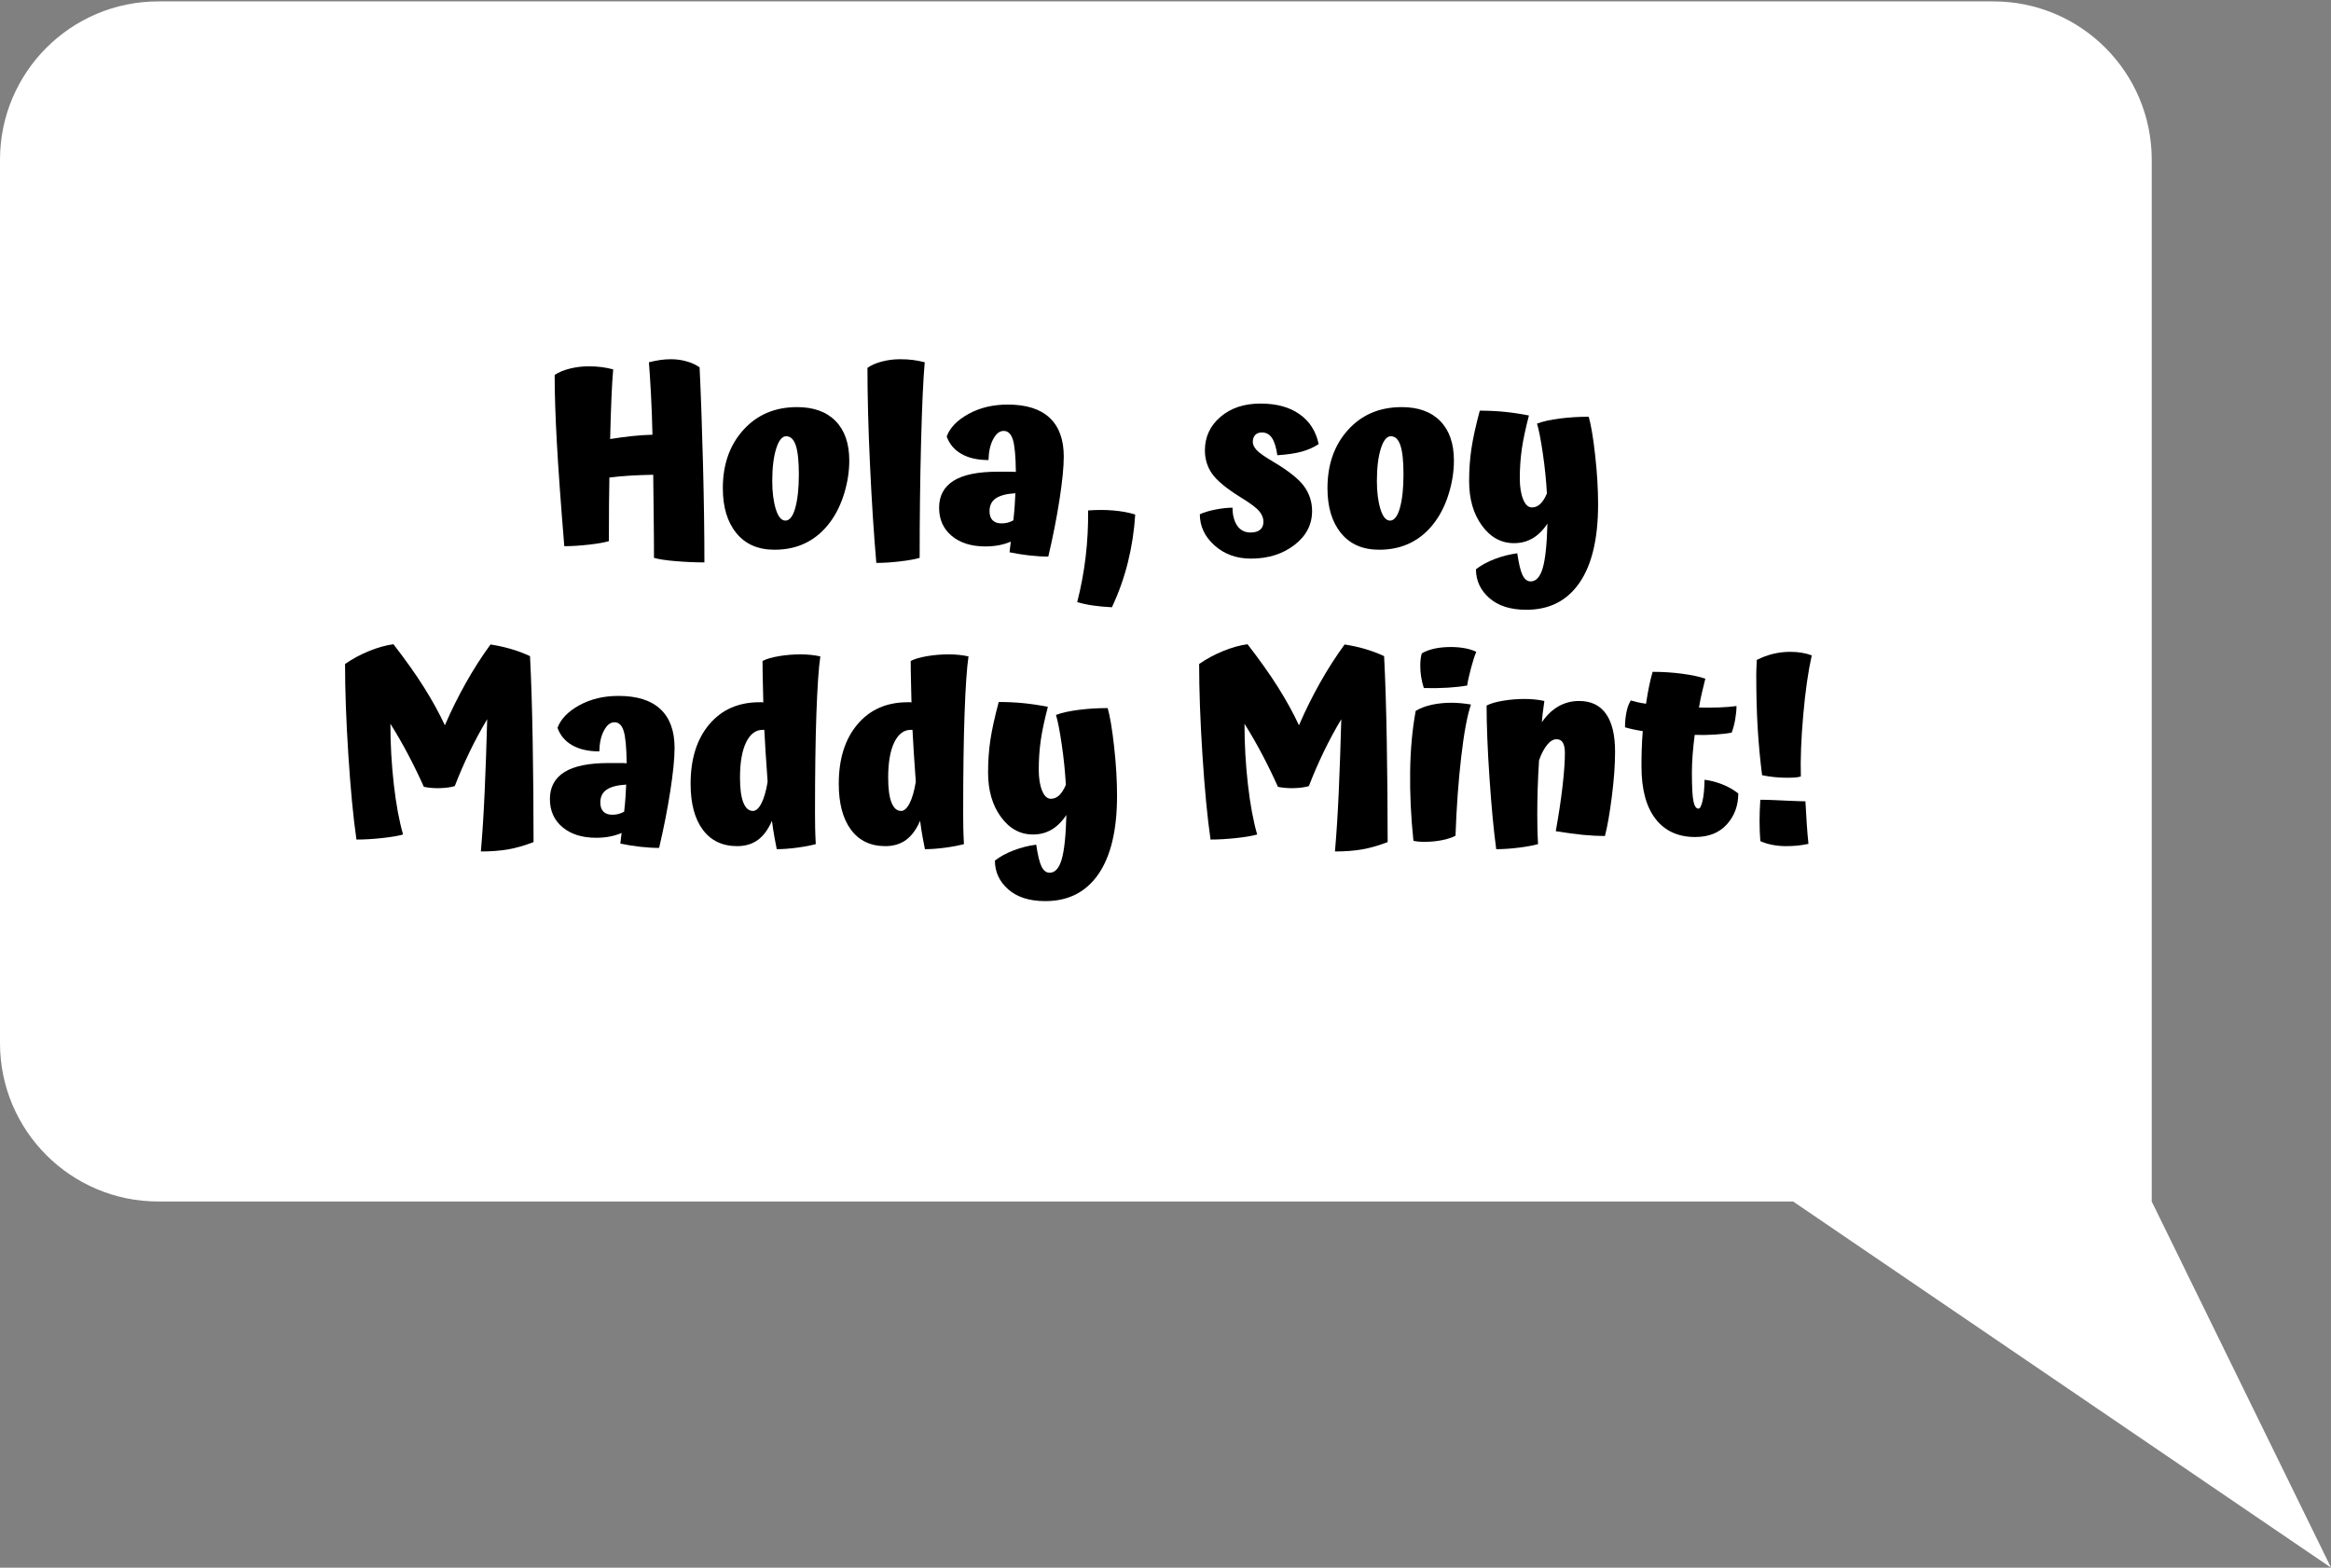 <?xml version="1.0" encoding="UTF-8"?>
<svg id="Layer_1" data-name="Layer 1" xmlns="http://www.w3.org/2000/svg" viewBox="0 0 367.98 247.53">
  <rect x="0" y="0" width="367.98" height="247.53" fill="#808080" stroke="none"/>
  <defs>
    <style>
      .cls-1 {
        fill: #fff;
      }
    </style>
  </defs>
  <path class="cls-1" d="M25,.22h289.68c13.81,0,25,11.19,25,25v107.88s0,56.61,0,56.61l28.31,57.82-84.92-57.82H25c-13.81,0-25-11.19-25-25V25.22C0,11.42,11.19.22,25,.22Z"/>
  <g>
    <path d="M110.44,58c.21,4.37.39,9.49.54,15.36.15,5.87.22,11.01.22,15.44-1.47,0-2.99-.07-4.56-.2-1.57-.13-2.71-.31-3.4-.52,0-1.73-.01-3.76-.04-6.08-.03-2.32-.05-4.67-.08-7.04-1.31.03-2.53.07-3.68.14-1.15.07-2.23.17-3.24.3-.03,1.33-.05,2.74-.06,4.22s-.02,3.42-.02,5.82c-.69.21-1.75.4-3.18.56-1.43.16-2.71.24-3.86.24-.56-6.8-.95-12.28-1.18-16.44-.23-4.16-.34-7.69-.34-10.6.64-.43,1.44-.76,2.4-1s1.95-.36,2.96-.36c.75,0,1.43.04,2.04.12.61.08,1.23.2,1.84.36-.11,1.2-.2,2.75-.28,4.64-.08,1.89-.15,4.01-.2,6.36,1.17-.19,2.31-.34,3.4-.46s2.19-.19,3.28-.22c-.05-2.32-.13-4.47-.24-6.46-.11-1.99-.21-3.65-.32-4.98.64-.16,1.23-.28,1.78-.36s1.11-.12,1.7-.12c.85,0,1.68.11,2.48.34.8.23,1.48.54,2.04.94Z"/>
    <path d="M114.11,77.08c0-3.76,1.09-6.83,3.26-9.22,2.17-2.39,4.99-3.58,8.46-3.58,2.61,0,4.64.73,6.08,2.2,1.44,1.47,2.16,3.55,2.16,6.24,0,1.68-.26,3.39-.78,5.12-.52,1.73-1.25,3.24-2.18,4.52-1.07,1.47-2.34,2.57-3.82,3.32-1.48.75-3.15,1.12-5.02,1.12-2.59,0-4.59-.87-6.02-2.62-1.43-1.75-2.14-4.11-2.14-7.1ZM126.11,74.92c0-2.08-.16-3.61-.48-4.58-.32-.97-.83-1.46-1.52-1.46-.64,0-1.17.65-1.58,1.96-.41,1.31-.62,3.01-.62,5.12,0,1.73.19,3.21.56,4.42.37,1.21.88,1.82,1.52,1.82s1.19-.67,1.56-2.02c.37-1.35.56-3.1.56-5.26Z"/>
    <path d="M145.18,88.08c-.69.21-1.73.4-3.1.56-1.37.16-2.62.24-3.74.24-.4-4.56-.73-9.74-1-15.54-.27-5.8-.4-10.89-.4-15.26.61-.43,1.38-.76,2.3-1,.92-.24,1.87-.36,2.86-.36.75,0,1.43.04,2.04.12s1.23.2,1.84.36c-.24,2.69-.43,6.96-.58,12.8-.15,5.84-.22,11.87-.22,18.08Z"/>
    <path d="M167.93,72.08c0,1.68-.23,3.97-.68,6.86-.45,2.89-1.04,5.87-1.76,8.94-.93,0-1.93-.06-3-.18-1.07-.12-2.11-.29-3.12-.5.05-.45.09-.8.12-1.04.03-.24.05-.45.08-.64-.56.24-1.17.43-1.84.56-.67.13-1.39.2-2.16.2-2.21,0-3.99-.55-5.32-1.66-1.33-1.11-2-2.59-2-4.46s.77-3.31,2.3-4.26c1.53-.95,3.85-1.42,6.94-1.42h2.04c.35,0,.63.01.84.04-.03-2.51-.19-4.21-.48-5.12-.29-.91-.77-1.36-1.44-1.36s-1.19.43-1.66,1.3c-.47.87-.71,1.97-.74,3.3-1.71,0-3.13-.32-4.26-.96-1.13-.64-1.91-1.56-2.34-2.76.51-1.39,1.65-2.57,3.44-3.56,1.79-.99,3.85-1.48,6.2-1.48,2.91,0,5.11.69,6.6,2.08,1.49,1.39,2.24,3.43,2.24,6.12ZM156.21,80.72c0,.61.16,1.09.48,1.42.32.33.79.5,1.4.5.37,0,.71-.04,1-.12s.59-.2.88-.36c.11-.93.18-1.74.22-2.42.04-.68.07-1.3.1-1.86-1.39.08-2.41.35-3.08.8-.67.45-1,1.13-1,2.04Z"/>
    <path d="M171.77,80.6c1.36-.11,2.69-.11,3.98,0,1.29.11,2.45.32,3.46.64-.16,2.59-.55,5.11-1.16,7.56-.61,2.45-1.45,4.81-2.52,7.08-1.12-.05-2.13-.15-3.02-.28-.89-.13-1.71-.31-2.46-.52.61-2.4,1.06-4.8,1.34-7.2.28-2.4.41-4.83.38-7.28Z"/>
    <path d="M201.09,72.96c2.4,1.44,4.01,2.73,4.82,3.88.81,1.15,1.22,2.43,1.22,3.84,0,2.16-.93,3.95-2.8,5.38s-4.15,2.14-6.84,2.14c-2.29,0-4.21-.69-5.76-2.08s-2.32-3.03-2.32-4.92c.61-.29,1.43-.54,2.44-.74,1.01-.2,1.92-.3,2.72-.3,0,1.17.25,2.12.74,2.84.49.72,1.19,1.08,2.1,1.08.67,0,1.17-.15,1.52-.44.35-.29.52-.72.52-1.28s-.22-1.11-.66-1.64c-.44-.53-1.42-1.27-2.94-2.2-2.27-1.41-3.77-2.66-4.52-3.74-.75-1.08-1.12-2.3-1.12-3.66,0-2.13.82-3.9,2.46-5.3s3.74-2.1,6.3-2.1,4.59.56,6.18,1.68c1.59,1.12,2.59,2.69,3.02,4.72-.77.51-1.65.9-2.64,1.18-.99.28-2.28.47-3.88.58-.19-1.25-.47-2.17-.86-2.74-.39-.57-.91-.86-1.58-.86-.45,0-.81.13-1.06.4-.25.27-.38.63-.38,1.08,0,.43.2.86.6,1.3s1.31,1.07,2.72,1.9Z"/>
    <path d="M209.56,77.08c0-3.76,1.09-6.83,3.26-9.22,2.17-2.39,4.99-3.58,8.46-3.58,2.61,0,4.64.73,6.08,2.2,1.44,1.47,2.16,3.55,2.16,6.24,0,1.68-.26,3.39-.78,5.12-.52,1.73-1.25,3.24-2.18,4.52-1.07,1.47-2.34,2.57-3.82,3.32-1.48.75-3.15,1.12-5.02,1.12-2.59,0-4.59-.87-6.02-2.62-1.43-1.75-2.14-4.11-2.14-7.1ZM221.56,74.92c0-2.08-.16-3.61-.48-4.58-.32-.97-.83-1.46-1.52-1.46-.64,0-1.17.65-1.58,1.96-.41,1.31-.62,3.01-.62,5.12,0,1.73.19,3.21.56,4.42.37,1.21.88,1.82,1.52,1.82s1.19-.67,1.56-2.02c.37-1.35.56-3.1.56-5.26Z"/>
    <path d="M252.28,79.64c0,5.41-.98,9.54-2.94,12.38-1.96,2.84-4.75,4.26-8.38,4.26-2.51,0-4.46-.62-5.86-1.86-1.4-1.24-2.1-2.75-2.1-4.54.83-.64,1.82-1.18,2.98-1.62,1.16-.44,2.34-.74,3.54-.9.24,1.65.52,2.81.84,3.46.32.65.75.98,1.28.98.85,0,1.49-.7,1.9-2.1.41-1.4.66-3.74.74-7.02-.69,1.04-1.47,1.81-2.34,2.32-.87.51-1.85.76-2.94.76-2.03,0-3.71-.93-5.06-2.78-1.35-1.85-2.02-4.19-2.02-7.02,0-1.79.12-3.49.36-5.1.24-1.61.68-3.62,1.32-6.02,1.36,0,2.65.06,3.86.18,1.21.12,2.51.31,3.9.58-.53,2.05-.91,3.81-1.12,5.28-.21,1.47-.32,3.01-.32,4.64,0,1.33.17,2.43.52,3.3.35.87.81,1.3,1.4,1.3.48,0,.91-.18,1.3-.54.39-.36.74-.91,1.06-1.66-.11-2-.32-4.1-.64-6.3-.32-2.2-.63-3.78-.92-4.74.93-.35,2.13-.61,3.6-.8,1.47-.19,2.99-.28,4.56-.28.37,1.28.71,3.31,1.02,6.1.31,2.79.46,5.37.46,7.74Z"/>
    <path d="M84.23,132.96c-1.47.56-2.82.95-4.06,1.16-1.24.21-2.66.32-4.26.32.24-2.69.44-5.84.6-9.44s.29-7.41.4-11.44c-.99,1.65-1.91,3.36-2.76,5.12-.85,1.76-1.64,3.57-2.36,5.44-.64.19-1.41.29-2.3.32-.89.03-1.75-.04-2.58-.2-.77-1.73-1.6-3.43-2.48-5.1s-1.81-3.29-2.8-4.86c0,3.23.18,6.42.54,9.58s.85,5.79,1.46,7.9c-.72.21-1.81.4-3.28.56-1.47.16-2.83.24-4.08.24-.51-3.49-.93-7.95-1.28-13.38-.35-5.43-.52-10.21-.52-14.34,1.15-.8,2.41-1.48,3.78-2.04,1.37-.56,2.66-.92,3.86-1.08,1.92,2.48,3.53,4.75,4.82,6.8,1.29,2.05,2.39,4.05,3.3,6,1.01-2.35,2.13-4.59,3.34-6.74,1.21-2.15,2.5-4.15,3.86-6.02,1.07.16,2.13.39,3.2.7,1.07.31,2.08.69,3.04,1.14.19,3.65.33,8.11.42,13.36.09,5.25.14,10.59.14,16Z"/>
    <path d="M106.49,118.08c0,1.68-.23,3.97-.68,6.86-.45,2.89-1.04,5.87-1.76,8.94-.93,0-1.93-.06-3-.18-1.07-.12-2.11-.29-3.12-.5.05-.45.09-.8.12-1.04.03-.24.05-.45.08-.64-.56.24-1.17.43-1.84.56-.67.13-1.39.2-2.16.2-2.21,0-3.99-.55-5.32-1.66-1.33-1.11-2-2.59-2-4.46s.77-3.31,2.3-4.26c1.53-.95,3.85-1.42,6.94-1.42h2.04c.35,0,.63.01.84.04-.03-2.51-.19-4.21-.48-5.12-.29-.91-.77-1.36-1.44-1.36s-1.19.43-1.66,1.3c-.47.87-.71,1.97-.74,3.3-1.71,0-3.13-.32-4.26-.96-1.13-.64-1.91-1.56-2.34-2.76.51-1.39,1.65-2.57,3.44-3.56,1.79-.99,3.85-1.48,6.2-1.48,2.91,0,5.11.69,6.6,2.08,1.49,1.39,2.24,3.43,2.24,6.12ZM94.77,126.72c0,.61.16,1.09.48,1.42.32.33.79.5,1.4.5.37,0,.71-.04,1-.12s.59-.2.88-.36c.11-.93.18-1.74.22-2.42.04-.68.07-1.3.1-1.86-1.39.08-2.41.35-3.08.8-.67.45-1,1.13-1,2.04Z"/>
    <path d="M128.78,133.28c-.77.21-1.75.4-2.94.56-1.19.16-2.26.24-3.22.24-.11-.53-.23-1.16-.36-1.88-.13-.72-.27-1.59-.4-2.6-.59,1.36-1.33,2.37-2.22,3.02-.89.65-1.98.98-3.26.98-2.35,0-4.16-.87-5.44-2.6-1.28-1.73-1.92-4.15-1.92-7.24,0-3.92.98-7.05,2.94-9.38,1.96-2.33,4.61-3.5,7.94-3.5h.34c.09,0,.18.01.26.04-.03-1.17-.05-2.31-.08-3.42-.03-1.11-.04-2.15-.04-3.14.61-.32,1.48-.57,2.6-.76,1.12-.19,2.27-.28,3.44-.28.53,0,1.05.03,1.56.08.51.05,1.01.13,1.52.24-.27,1.87-.47,4.88-.62,9.04-.15,4.16-.22,9.41-.22,15.76,0,.75,0,1.49.02,2.22.01.73.05,1.61.1,2.62ZM116.82,122.8c0,1.71.17,3.01.52,3.9.35.89.85,1.34,1.52,1.34.48,0,.93-.4,1.34-1.2.41-.8.74-1.93.98-3.4-.13-1.84-.24-3.39-.32-4.66-.08-1.27-.15-2.45-.2-3.54h-.28c-1.09,0-1.96.66-2.6,1.98-.64,1.32-.96,3.18-.96,5.58Z"/>
    <path d="M152.17,133.28c-.77.21-1.75.4-2.94.56-1.19.16-2.26.24-3.22.24-.11-.53-.23-1.16-.36-1.88-.13-.72-.27-1.59-.4-2.6-.59,1.36-1.33,2.37-2.22,3.02-.89.65-1.98.98-3.26.98-2.35,0-4.16-.87-5.44-2.6-1.28-1.73-1.92-4.15-1.92-7.24,0-3.92.98-7.05,2.94-9.38,1.96-2.33,4.61-3.5,7.94-3.5h.34c.09,0,.18.01.26.04-.03-1.17-.05-2.31-.08-3.42-.03-1.11-.04-2.15-.04-3.14.61-.32,1.48-.57,2.6-.76s2.27-.28,3.44-.28c.53,0,1.05.03,1.56.08.51.05,1.01.13,1.52.24-.27,1.87-.47,4.88-.62,9.04-.15,4.16-.22,9.41-.22,15.76,0,.75,0,1.49.02,2.22.01.73.05,1.61.1,2.62ZM140.21,122.8c0,1.71.17,3.01.52,3.9.35.89.85,1.34,1.52,1.34.48,0,.93-.4,1.34-1.2.41-.8.74-1.93.98-3.4-.13-1.84-.24-3.39-.32-4.66-.08-1.27-.15-2.45-.2-3.54h-.28c-1.09,0-1.96.66-2.6,1.98-.64,1.32-.96,3.18-.96,5.58Z"/>
    <path d="M176.34,125.64c0,5.41-.98,9.54-2.94,12.38-1.96,2.84-4.75,4.26-8.38,4.26-2.51,0-4.46-.62-5.86-1.86-1.4-1.24-2.1-2.75-2.1-4.54.83-.64,1.82-1.18,2.98-1.62,1.16-.44,2.34-.74,3.54-.9.24,1.65.52,2.81.84,3.46.32.65.75.98,1.28.98.85,0,1.49-.7,1.9-2.1.41-1.4.66-3.74.74-7.02-.69,1.04-1.47,1.81-2.34,2.32-.87.51-1.85.76-2.94.76-2.03,0-3.71-.93-5.06-2.78-1.35-1.85-2.02-4.19-2.02-7.02,0-1.79.12-3.49.36-5.1.24-1.61.68-3.62,1.32-6.02,1.36,0,2.65.06,3.86.18s2.51.31,3.9.58c-.53,2.05-.91,3.81-1.12,5.28-.21,1.47-.32,3.01-.32,4.64,0,1.33.17,2.43.52,3.3.35.87.81,1.3,1.4,1.3.48,0,.91-.18,1.3-.54.39-.36.74-.91,1.06-1.66-.11-2-.32-4.1-.64-6.3-.32-2.2-.63-3.78-.92-4.74.93-.35,2.13-.61,3.6-.8,1.47-.19,2.99-.28,4.56-.28.37,1.28.71,3.31,1.02,6.1.31,2.79.46,5.37.46,7.74Z"/>
    <path d="M219.06,132.96c-1.47.56-2.82.95-4.06,1.16-1.24.21-2.66.32-4.26.32.24-2.69.44-5.84.6-9.44s.29-7.41.4-11.44c-.99,1.65-1.91,3.36-2.76,5.12-.85,1.76-1.64,3.57-2.36,5.44-.64.19-1.41.29-2.3.32-.89.03-1.75-.04-2.58-.2-.77-1.73-1.6-3.43-2.48-5.1s-1.81-3.29-2.8-4.86c0,3.23.18,6.42.54,9.58s.85,5.79,1.46,7.9c-.72.21-1.81.4-3.28.56-1.47.16-2.83.24-4.08.24-.51-3.49-.93-7.95-1.28-13.38-.35-5.43-.52-10.21-.52-14.34,1.15-.8,2.41-1.48,3.78-2.04,1.37-.56,2.66-.92,3.86-1.08,1.92,2.48,3.53,4.75,4.82,6.8,1.29,2.05,2.39,4.05,3.3,6,1.01-2.35,2.13-4.59,3.34-6.74,1.21-2.15,2.5-4.15,3.86-6.02,1.07.16,2.13.39,3.2.7,1.07.31,2.08.69,3.04,1.14.19,3.65.33,8.11.42,13.36.09,5.25.14,10.59.14,16Z"/>
    <path d="M223.49,112.24c.72-.43,1.56-.75,2.52-.96.96-.21,2-.32,3.12-.32.53,0,1.06.03,1.58.08.52.05,1.02.12,1.5.2-.59,1.73-1.1,4.49-1.54,8.28-.44,3.79-.74,7.93-.9,12.44-.56.29-1.27.53-2.14.7-.87.17-1.77.26-2.7.26-.4,0-.75-.01-1.04-.04-.29-.03-.55-.07-.76-.12-.4-3.81-.57-7.47-.52-10.98.05-3.51.35-6.69.88-9.54ZM229.05,102.16c.8,0,1.55.07,2.24.2.69.13,1.28.32,1.76.56-.24.56-.51,1.38-.8,2.46-.29,1.08-.51,2.03-.64,2.86-.91.16-1.92.27-3.04.34-1.12.07-2.39.09-3.8.06-.19-.59-.33-1.17-.42-1.76-.09-.59-.14-1.16-.14-1.72,0-.43.02-.8.06-1.12.04-.32.1-.61.18-.88.61-.35,1.3-.6,2.06-.76.76-.16,1.61-.24,2.54-.24Z"/>
    <path d="M242.68,128.44c0,.75,0,1.49.02,2.22.01.73.05,1.61.1,2.62-.75.21-1.76.4-3.04.56-1.28.16-2.47.24-3.56.24-.4-2.91-.75-6.64-1.06-11.2-.31-4.56-.46-8.39-.46-11.48.61-.32,1.48-.57,2.6-.76s2.27-.28,3.44-.28c.53,0,1.05.03,1.56.08.51.05,1.01.13,1.52.24-.13.96-.23,1.65-.28,2.08-.05.43-.09.85-.12,1.28.77-1.12,1.65-1.96,2.64-2.52.99-.56,2.07-.84,3.24-.84,1.87,0,3.28.67,4.24,2.02.96,1.35,1.44,3.34,1.44,5.98,0,2.08-.17,4.47-.52,7.18-.35,2.71-.71,4.75-1.08,6.14-1.04,0-2.19-.06-3.44-.18s-2.69-.31-4.32-.58c.45-2.51.81-4.85,1.06-7.02.25-2.17.38-3.94.38-5.3,0-.75-.11-1.3-.32-1.66-.21-.36-.55-.54-1-.54-.51,0-1,.29-1.48.88-.48.59-.91,1.4-1.28,2.44-.11,1.68-.18,3.22-.22,4.62-.04,1.4-.06,2.66-.06,3.78Z"/>
    <path d="M269.09,123.12c.91.11,1.83.35,2.78.72.95.37,1.79.85,2.54,1.44,0,1.92-.6,3.55-1.8,4.88-1.2,1.33-2.87,2-5,2-2.69,0-4.78-.95-6.26-2.86-1.48-1.91-2.22-4.67-2.22-8.3,0-.85.01-1.74.04-2.66.03-.92.08-1.89.16-2.9-.53-.08-1.04-.17-1.52-.28-.48-.11-.91-.21-1.28-.32,0-.85.08-1.67.24-2.44.16-.77.39-1.37.68-1.8.27.08.59.17.98.26.39.09.86.18,1.42.26.16-1.09.33-2.05.5-2.86.17-.81.35-1.54.54-2.18,1.6,0,3.15.1,4.66.3,1.51.2,2.73.46,3.66.78-.16.64-.33,1.35-.52,2.14-.19.79-.35,1.59-.48,2.42,1.12.03,2.19.02,3.22-.02,1.03-.04,1.93-.11,2.7-.22,0,.61-.07,1.31-.2,2.08-.13.77-.32,1.48-.56,2.12-.67.13-1.52.23-2.56.3-1.04.07-2.13.09-3.28.06-.13,1.01-.24,2.03-.32,3.04-.08,1.01-.12,1.97-.12,2.88,0,2.24.08,3.75.24,4.54.16.79.43,1.18.8,1.18.24,0,.45-.41.64-1.22.19-.81.29-1.93.32-3.34Z"/>
    <path d="M278.17,122.4c-.32-2.51-.55-5.01-.7-7.5-.15-2.49-.22-5.3-.22-8.42,0-.27,0-.56.02-.88.01-.32.03-.79.06-1.4.85-.43,1.71-.75,2.58-.96.87-.21,1.78-.32,2.74-.32.61,0,1.2.05,1.76.14.56.09,1.09.23,1.6.42-.56,2.51-1.01,5.63-1.34,9.38-.33,3.75-.46,6.99-.38,9.74-.24.08-.53.13-.88.16-.35.03-.8.04-1.36.04-.61,0-1.26-.03-1.94-.1-.68-.07-1.33-.17-1.94-.3ZM281.93,133.6c-.75,0-1.49-.07-2.22-.22-.73-.15-1.34-.34-1.82-.58-.08-1.07-.12-2.13-.12-3.18s.04-2.17.12-3.34c.64,0,1.28.01,1.92.04.64.03,1.55.07,2.72.12.67.03,1.17.05,1.5.06.33.01.66.02.98.02.08,1.47.15,2.7.22,3.7s.15,2.01.26,3.02c-.64.13-1.23.23-1.76.28-.53.05-1.13.08-1.8.08Z"/>
  </g>
</svg>